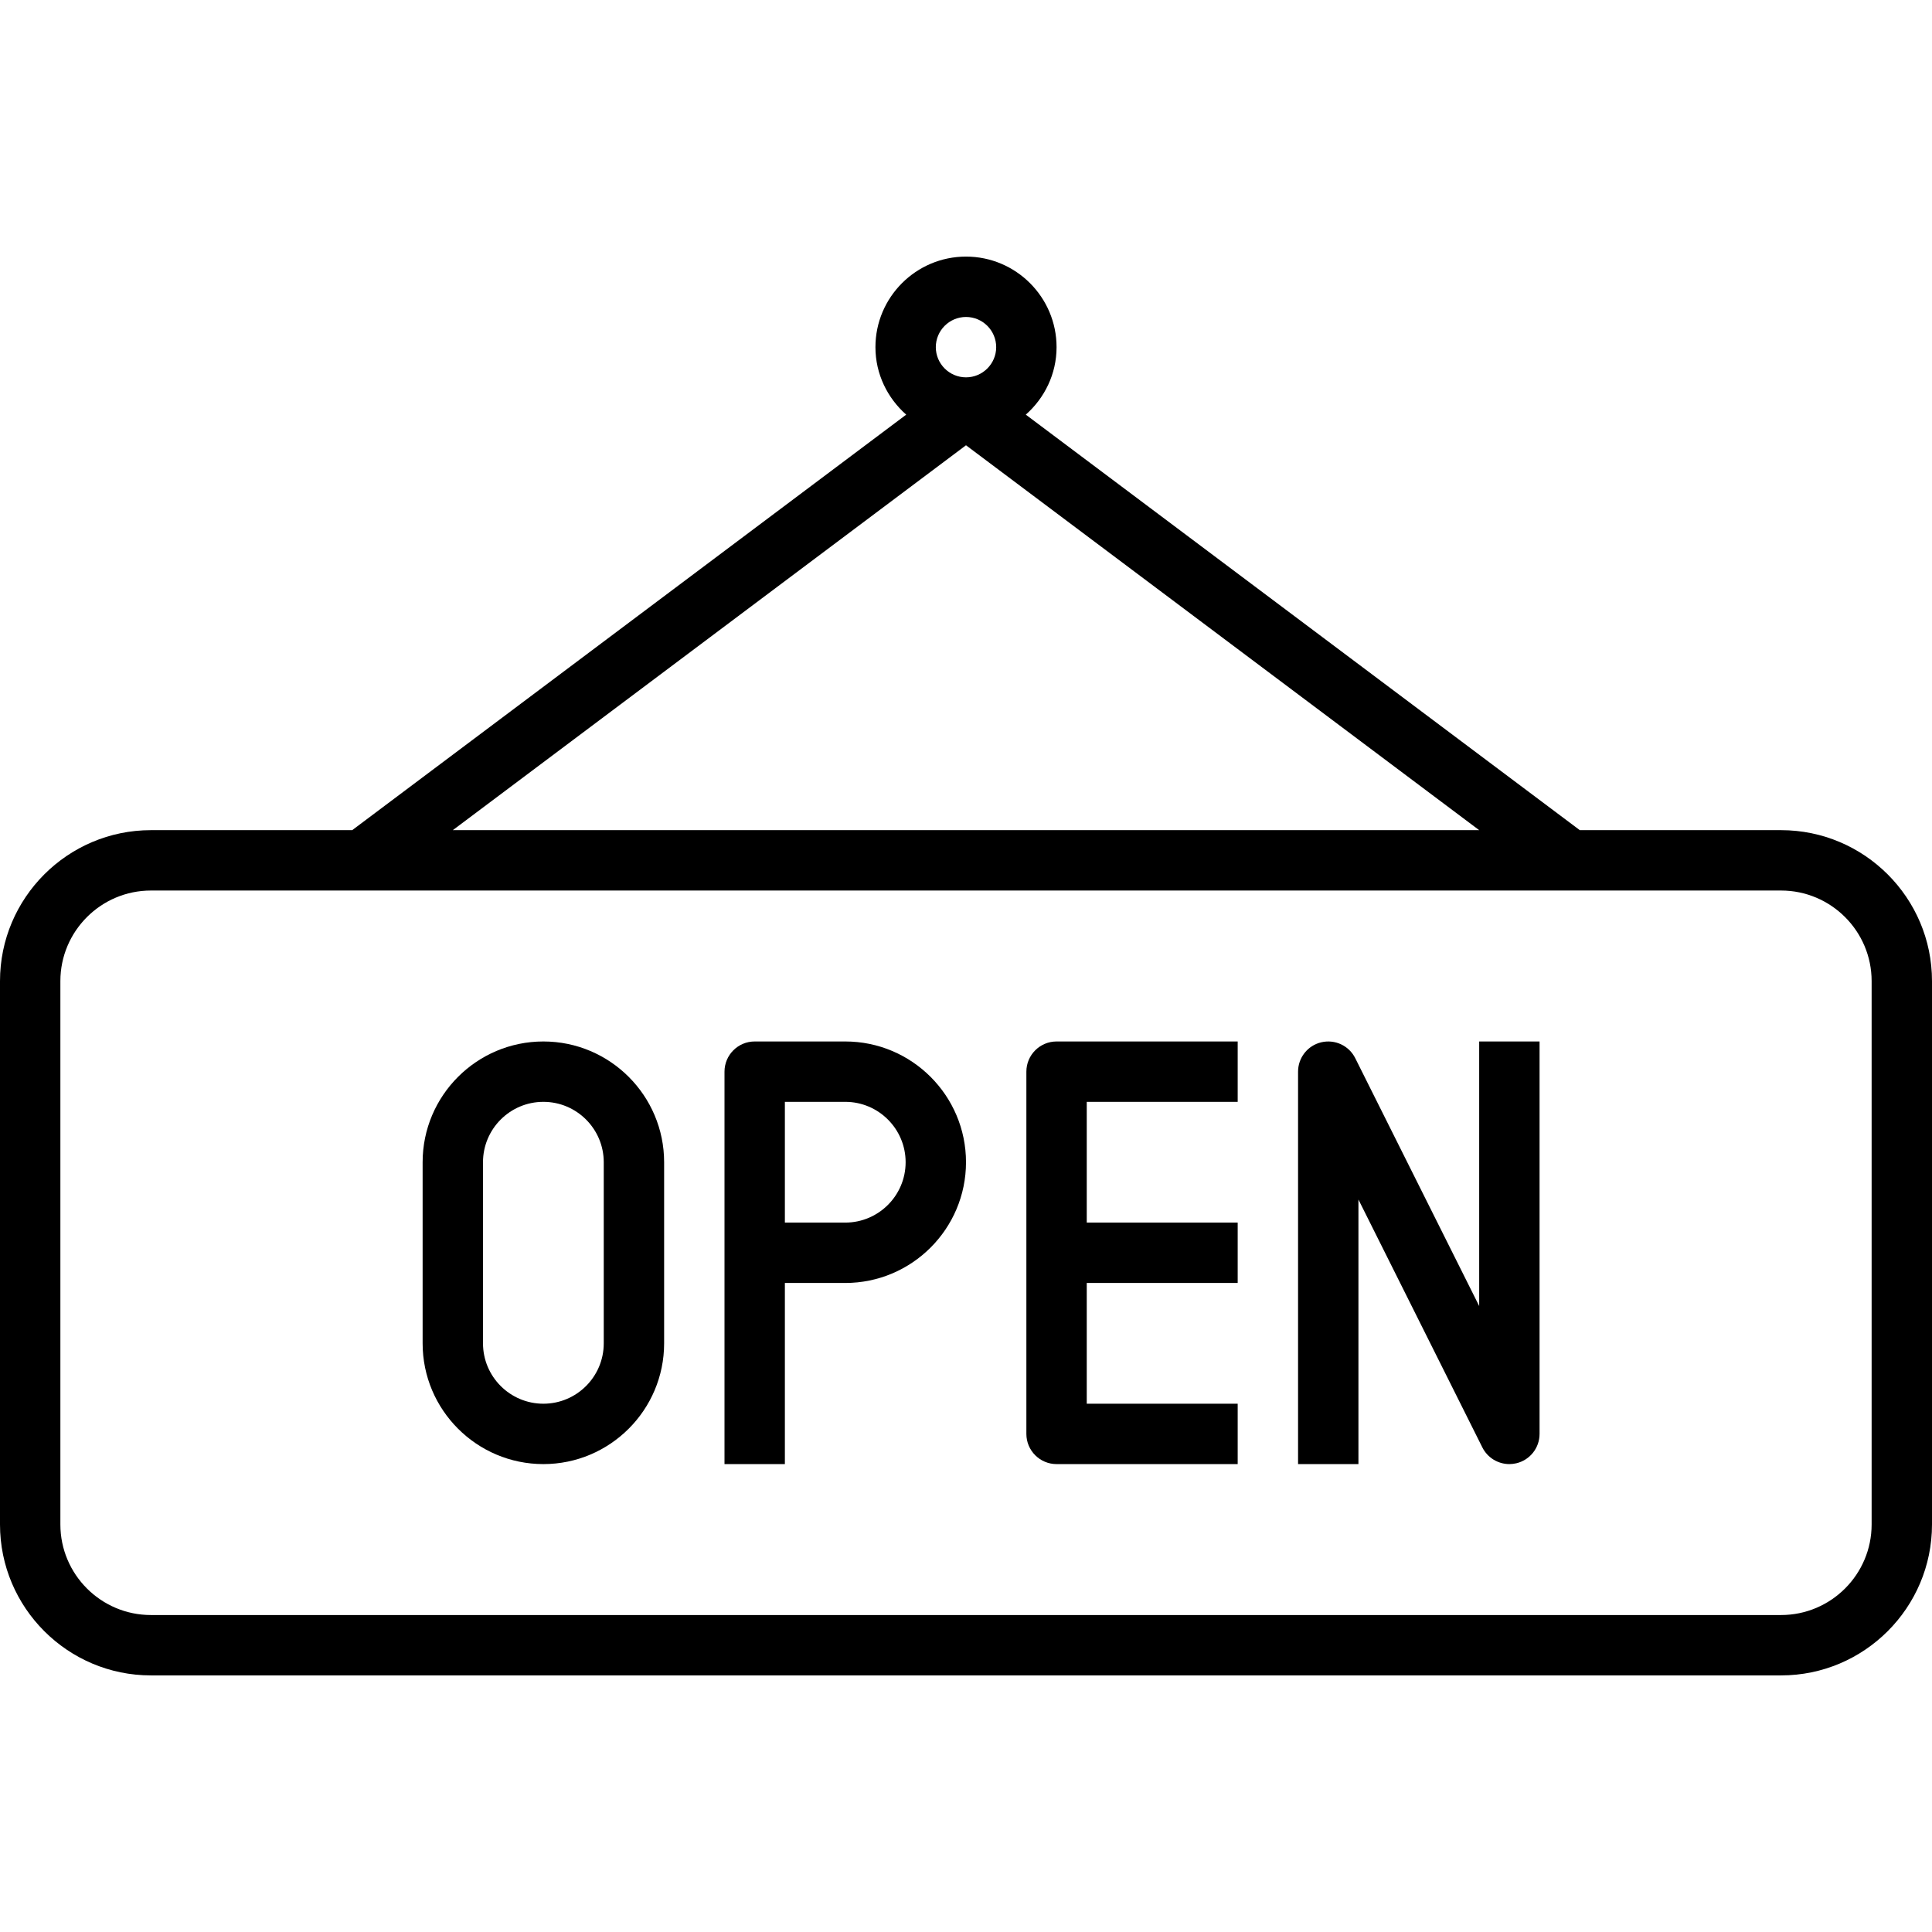 <?xml version="1.0" encoding="iso-8859-1"?>
<!-- Generator: Adobe Illustrator 19.0.0, SVG Export Plug-In . SVG Version: 6.00 Build 0)  -->
<svg version="1.1" id="Capa_1" xmlns="http://www.w3.org/2000/svg" xmlns:xlink="http://www.w3.org/1999/xlink" x="0px" y="0px"
	 viewBox="0 0 64 64" style="enable-background:new 0 0 64 64;" xml:space="preserve">
<g>
	<path d="M59,27.5h-6.667L33.981,13.736C34.601,13.186,35,12.392,35,11.5c0-1.654-1.346-3-3-3s-3,1.346-3,3
		c0,0.892,0.399,1.686,1.019,2.236L11.667,27.5H5c-2.757,0-5,2.243-5,5v18c0,2.757,2.243,5,5,5h54c2.757,0,5-2.243,5-5v-18
		C64,29.743,61.757,27.5,59,27.5z M32,10.5c0.551,0,1,0.449,1,1s-0.449,1-1,1c-0.551,0-1-0.449-1-1S31.449,10.5,32,10.5z M32,14.75
		L49,27.5H15L32,14.75z M62,50.5c0,1.654-1.346,3-3,3H5c-1.654,0-3-1.346-3-3v-18c0-1.654,1.346-3,3-3h54c1.654,0,3,1.346,3,3V50.5z
		"/>
	<path d="M34,35.5v12c0,0.552,0.448,1,1,1h6v-2h-5v-4h5v-2h-5v-4h5v-2h-6C34.448,34.5,34,34.948,34,35.5z"/>
	<path d="M49,43.264l-4.106-8.211c-0.207-0.414-0.669-0.632-1.124-0.526C43.319,34.633,43,35.036,43,35.5v13h2v-8.764l4.105,8.212
		C49.278,48.292,49.627,48.5,50,48.5c0.076,0,0.153-0.009,0.23-0.027C50.681,48.367,51,47.964,51,47.5v-13h-2V43.264z"/>
	<path d="M18,34.5c-2.206,0-4,1.794-4,4v6c0,2.206,1.794,4,4,4s4-1.794,4-4v-6C22,36.294,20.206,34.5,18,34.5z M20,44.5
		c0,1.103-0.897,2-2,2s-2-0.897-2-2v-6c0-1.103,0.897-2,2-2s2,0.897,2,2V44.5z"/>
	<path d="M28,34.5h-3c-0.552,0-1,0.448-1,1v13h2v-6h2c2.206,0,4-1.794,4-4S30.206,34.5,28,34.5z M28,40.5h-2v-4h2
		c1.103,0,2,0.897,2,2S29.103,40.5,28,40.5z"/>
</g>
<g>
</g>
<g>
</g>
<g>
</g>
<g>
</g>
<g>
</g>
<g>
</g>
<g>
</g>
<g>
</g>
<g>
</g>
<g>
</g>
<g>
</g>
<g>
</g>
<g>
</g>
<g>
</g>
<g>
</g>
</svg>
